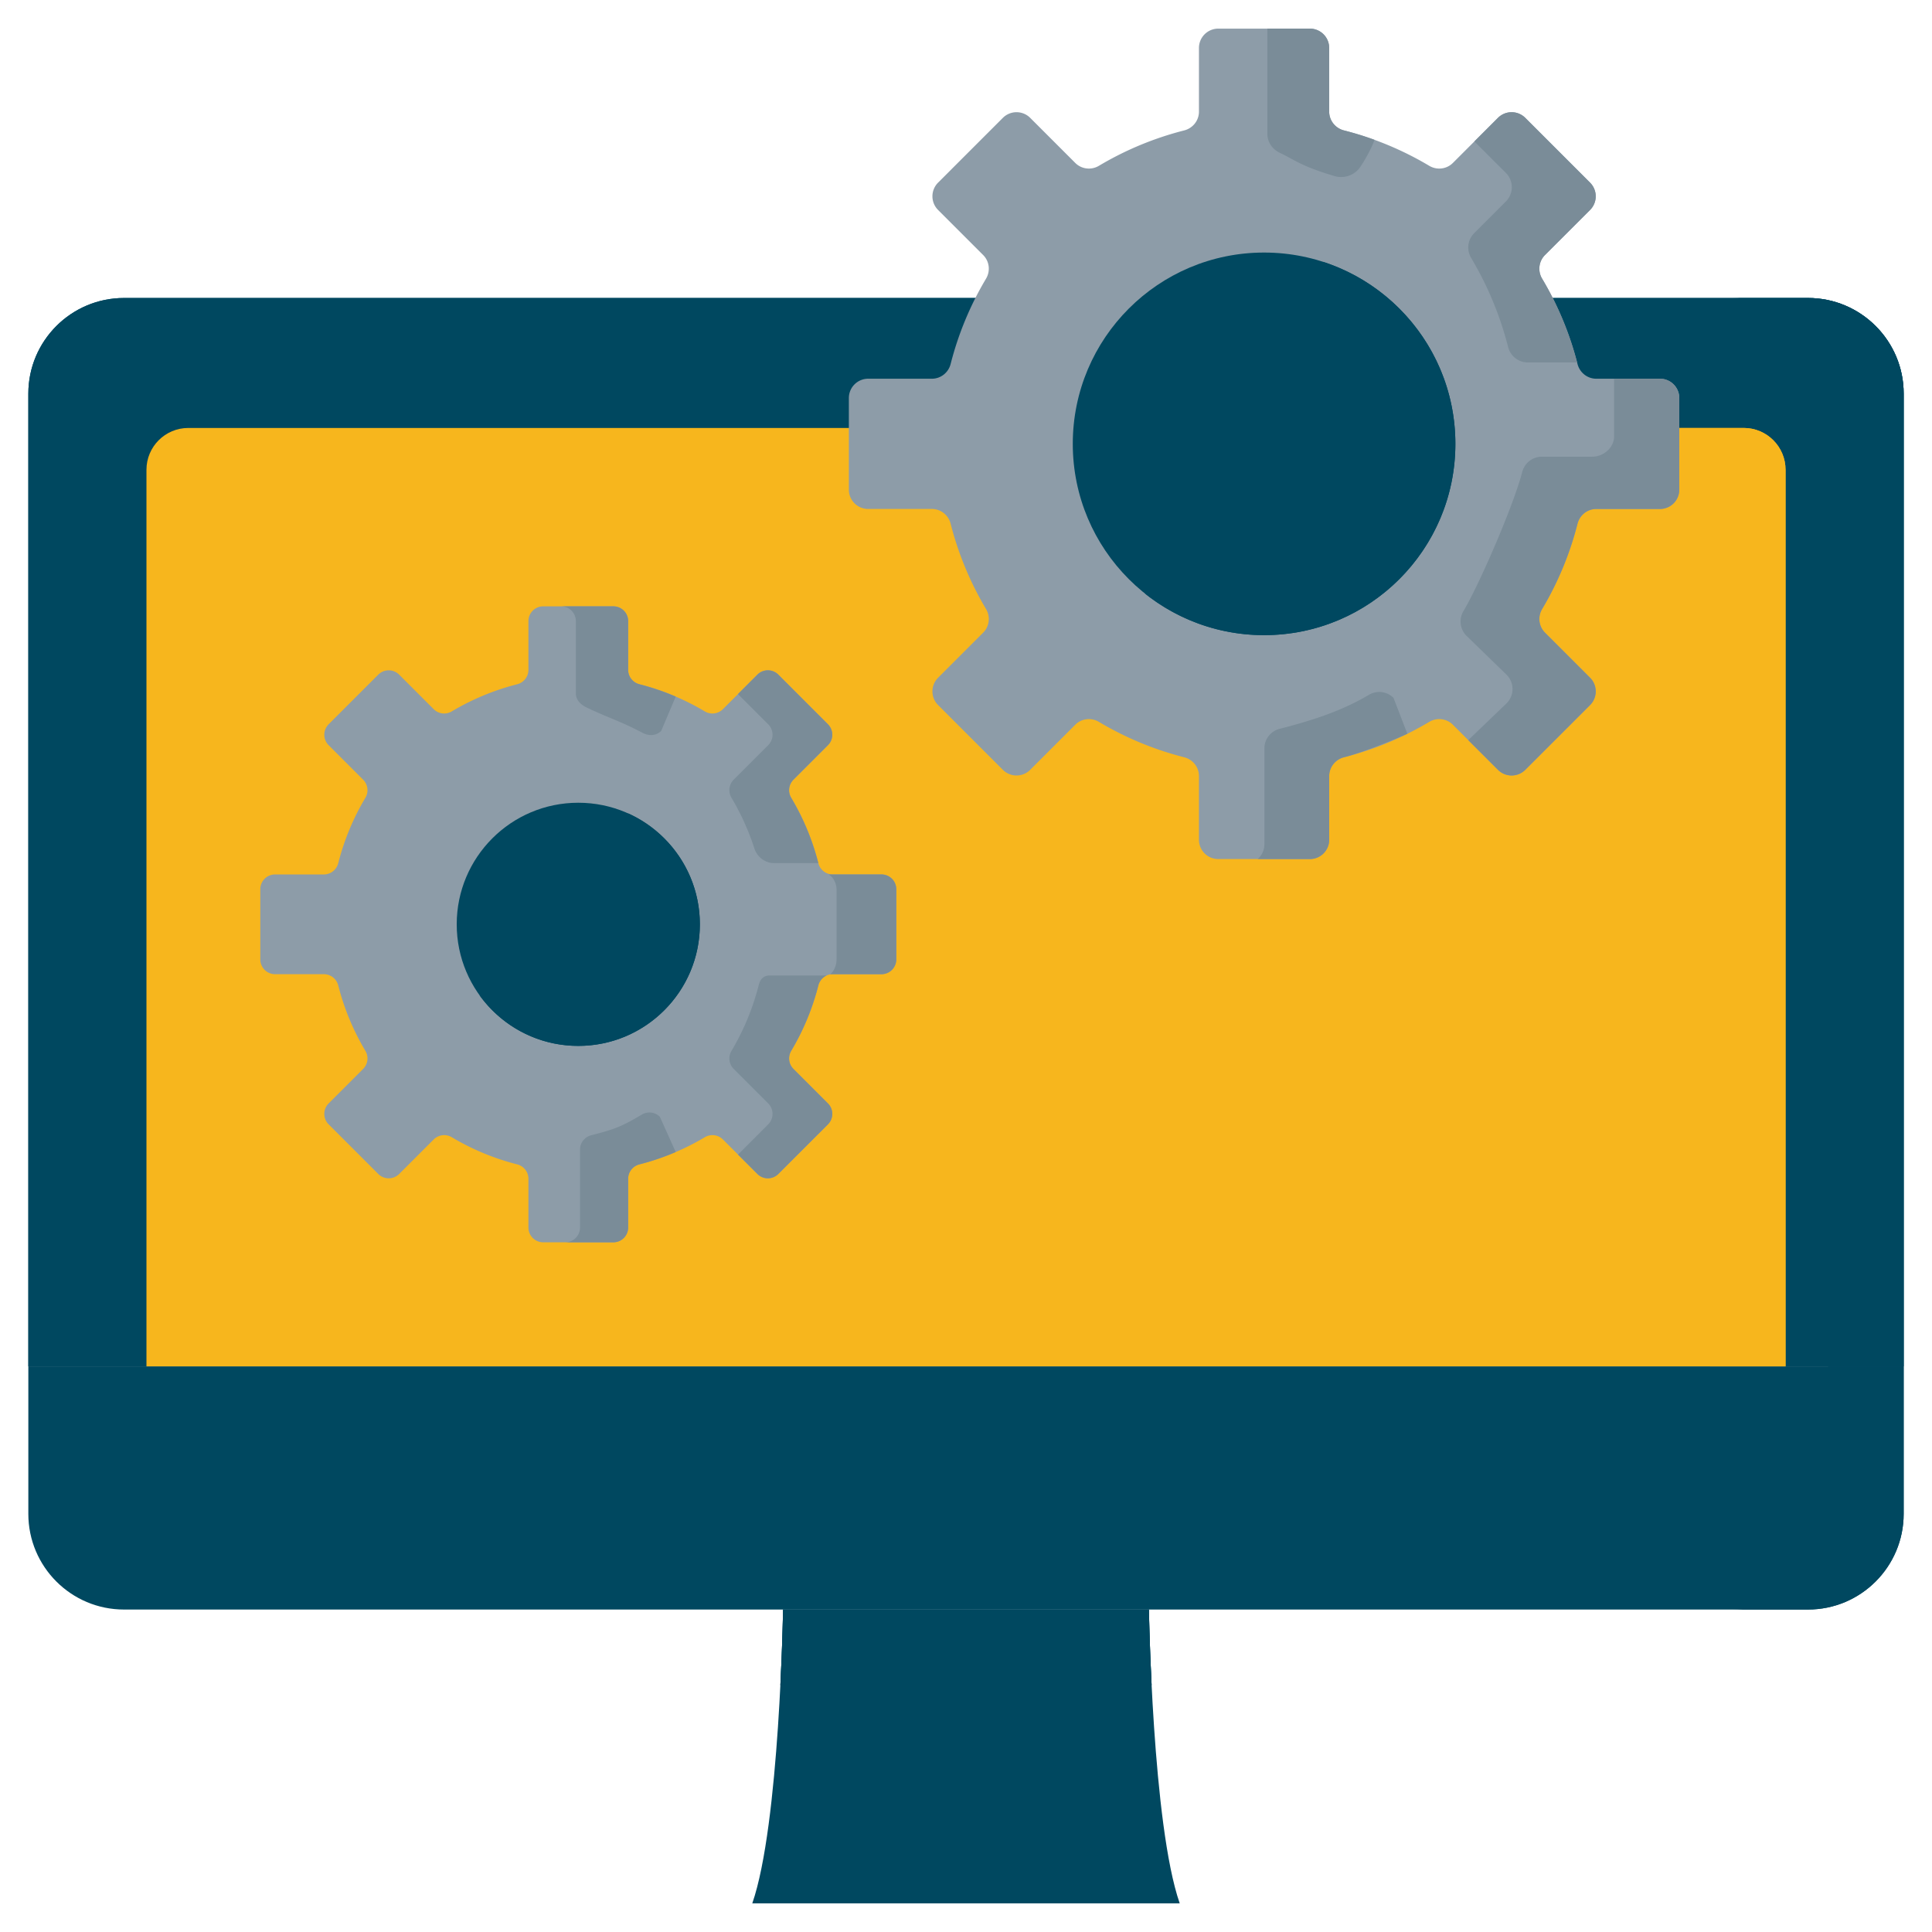 <svg xmlns="http://www.w3.org/2000/svg" xmlns:xlink="http://www.w3.org/1999/xlink" width="512" height="512" x="0" y="0" viewBox="0 0 511.788 511.788" style="enable-background:new 0 0 512 512" xml:space="preserve" class=""><g><path fill="#004860" d="M478.941 426.367H32.848c-13.996 0-25.342-11.346-25.342-25.342v-39.073h496.778v39.073c-.001 13.996-11.347 25.342-25.343 25.342z" opacity="1" data-original="#d9e7ec" class=""></path><path fill="#004860" d="M7.506 361.95V104.28c0-13.996 11.346-25.342 25.342-25.342h446.093c13.996 0 25.342 11.346 25.342 25.342v257.67z" opacity="1" data-original="#596c76" class=""></path><path fill="#004860" d="M7.506 361.95V104.28c0-13.996 11.346-25.342 25.342-25.342h446.093c13.996 0 25.342 11.346 25.342 25.342v257.67z" opacity="1" data-original="#596c76" class=""></path><path fill="#004860" d="M504.285 104.277v257.678H484.27V104.277c0-13.99-11.348-25.339-25.348-25.339h20.015c14 0 25.348 11.349 25.348 25.339z" opacity="1" data-original="#465a61" class=""></path><path fill="#004860" d="M504.283 361.95v39.069c0 14-11.348 25.348-25.348 25.348H458.92c13.99 0 25.338-11.348 25.338-25.348V361.95zM304.349 426.367H207.44s-.907 57.012-8.161 77.837h113.23c-7.254-20.825-8.16-77.837-8.16-77.837z" opacity="1" data-original="#c5d3dd" class=""></path><path fill="#004860" d="M305.06 446.386h-98.332c.58-11.578.711-20.015.711-20.015h96.91c.001.001.131 8.437.711 20.015z" opacity="1" data-original="#c8effe" class=""></path><path fill="#004860" d="M305.06 446.386h-98.332c.58-11.578.711-20.015.711-20.015h96.91c.001.001.131 8.437.711 20.015z" opacity="1" data-original="#b6c4cf" class=""></path><path fill="#f7b61d" d="M472.992 361.955H38.797V124.449c0-6.12 4.962-11.082 11.082-11.082H461.91c6.12 0 11.082 4.962 11.082 11.082z" opacity="1" data-original="#82aee3" class=""></path><path fill="#f7b61d" d="M472.993 124.454v237.501h-20.015V124.454c0-6.124-4.964-11.088-11.078-11.088h20.015c6.114 0 11.078 4.964 11.078 11.088z" opacity="1" data-original="#528fd8" class=""></path><path fill="#8d9ca8" d="M224.863 129.709v-24.268a5.117 5.117 0 0 1 5.118-5.118h16.874c2.361 0 4.39-1.622 4.972-3.91a85.13 85.13 0 0 1 9.373-22.589c1.204-2.023.908-4.597-.757-6.262l-11.944-11.944a5.118 5.118 0 0 1 0-7.238l17.16-17.16a5.118 5.118 0 0 1 7.238 0l11.944 11.944c1.665 1.665 4.239 1.961 6.262.757a85.177 85.177 0 0 1 22.589-9.373c2.288-.582 3.911-2.611 3.911-4.972V12.702a5.117 5.117 0 0 1 5.118-5.118h24.268a5.117 5.117 0 0 1 5.118 5.118v16.874c0 2.361 1.622 4.39 3.91 4.972a85.11 85.11 0 0 1 22.589 9.373c2.023 1.204 4.597.908 6.262-.757l11.944-11.944a5.118 5.118 0 0 1 7.238 0l17.16 17.16a5.118 5.118 0 0 1 0 7.238l-11.944 11.944c-1.665 1.665-1.961 4.239-.757 6.262a85.177 85.177 0 0 1 9.373 22.589c.582 2.288 2.611 3.91 4.972 3.91h16.874a5.117 5.117 0 0 1 5.118 5.118v24.268a5.117 5.117 0 0 1-5.118 5.118h-16.874c-2.361 0-4.39 1.622-4.972 3.91a85.13 85.13 0 0 1-9.373 22.589c-1.204 2.023-.908 4.597.757 6.262l11.944 11.944a5.118 5.118 0 0 1 0 7.238l-17.16 17.16a5.118 5.118 0 0 1-7.238 0l-11.944-11.944c-1.665-1.665-4.239-1.961-6.262-.757a85.177 85.177 0 0 1-22.589 9.373c-2.288.582-3.91 2.611-3.91 4.972v16.874a5.117 5.117 0 0 1-5.118 5.118H322.72a5.117 5.117 0 0 1-5.118-5.118v-16.874c0-2.361-1.622-4.39-3.91-4.972a85.144 85.144 0 0 1-22.589-9.373c-2.023-1.205-4.597-.908-6.262.757l-11.944 11.944a5.118 5.118 0 0 1-7.238 0l-17.16-17.16a5.118 5.118 0 0 1 0-7.238l11.944-11.944c1.665-1.665 1.961-4.239.757-6.262a85.177 85.177 0 0 1-9.373-22.589c-.582-2.288-2.611-3.91-4.972-3.91h-16.874a5.117 5.117 0 0 1-5.118-5.118z" opacity="1" data-original="#8d9ca8" class=""></path><path fill="#7a8c98" d="M364.069 37.029c-.405 1.732-3.031 6.364-4.05 7.624-1.566 1.936-4.174 2.692-6.56 1.978-9.049-2.709-10.378-4.247-14.404-6.132-1.982-.928-3.327-2.831-3.327-5.02V7.58h11.256a5.114 5.114 0 0 1 5.117 5.117v16.88c0 2.355 1.631 4.393 3.914 4.974a82.096 82.096 0 0 1 8.054 2.478zM372.811 194.376c-3.983 1.751-11.238 4.673-15.892 5.984-.3.09-.6.16-.901.24a5.21 5.21 0 0 0-3.062 2.162c-.23.34-.42.72-.56 1.121-.1.26-.17.54-.22.821-.05.28-.07.58-.07.871v16.872c0 2.772-2.202 5.034-4.944 5.114h-13.99a5.255 5.255 0 0 0 1.771-3.953V198.23c0-2.462 1.701-4.583 4.083-5.184 8.416-2.142 16.302-4.653 23.567-8.967a5.354 5.354 0 0 1 6.545.781zM409.267 67.558a5.13 5.13 0 0 0-.754 6.269 85.085 85.085 0 0 1 9.256 22.181H404.7c-2.467 0-4.587-1.692-5.199-4.077a88.931 88.931 0 0 0-9.796-23.608c-1.254-2.11-.948-4.801.795-6.544l8.411-8.411a5.345 5.345 0 0 0 0-7.563l-8.348-8.338 6.247-6.247a5.118 5.118 0 0 1 7.237 0l17.166 17.166a5.118 5.118 0 0 1 0 7.237zM444.842 105.437v24.271a5.113 5.113 0 0 1-5.117 5.117h-16.87c-2.365 0-4.393 1.621-4.974 3.914a85.317 85.317 0 0 1-9.368 22.589 5.118 5.118 0 0 0 .754 6.259l11.947 11.947a5.118 5.118 0 0 1 0 7.237l-17.166 17.155a5.118 5.118 0 0 1-7.237 0l-7.869-7.866 10.157-9.754a5.345 5.345 0 0 0 0-7.563l-10.633-10.326c-1.743-1.743-2.049-4.434-.795-6.544 4.332-7.268 13.416-28.406 15.557-36.805.612-2.395 2.732-4.088 5.199-4.088h13.364c2.956 0 5.784-2.395 5.784-5.352V100.32h12.151a5.114 5.114 0 0 1 5.116 5.117z" opacity="1" data-original="#7a8c98" class=""></path><circle cx="334.854" cy="117.575" r="50.674" fill="#004860" opacity="1" data-original="#596c76" class=""></circle><path fill="#004860" d="M385.53 117.57c0 27.99-22.687 50.677-50.677 50.677a50.483 50.483 0 0 1-31.653-11.098 50.78 50.78 0 0 0 15.581 2.442c27.98 0 50.667-22.686 50.667-50.677 0-16.002-7.415-30.272-18.994-39.559 20.355 6.575 35.076 25.679 35.076 48.215z" opacity="1" data-original="#465a61" class=""></path><circle cx="334.854" cy="117.575" r="22.757" fill="#004860" opacity="1" data-original="#d9e7ec" class=""></circle><path fill="#004860" d="M357.61 117.57c0 12.569-10.187 22.767-22.757 22.767-9.107 0-16.972-5.354-20.605-13.09a22.654 22.654 0 0 0 7.355 1.221c12.569 0 22.767-10.187 22.767-22.757 0-3.462-.77-6.745-2.161-9.677 8.956 3.053 15.401 11.549 15.401 21.536z" opacity="1" data-original="#c5d3dd" class=""></path><path fill="#8d9ca8" d="M68.955 254.144v-18.585a3.919 3.919 0 0 1 3.919-3.919h12.923c1.808 0 3.362-1.242 3.808-2.995a65.173 65.173 0 0 1 7.178-17.299 3.93 3.93 0 0 0-.579-4.796l-9.147-9.147a3.919 3.919 0 0 1 0-5.543l13.142-13.142a3.919 3.919 0 0 1 5.543 0l9.147 9.147a3.927 3.927 0 0 0 4.796.579 65.239 65.239 0 0 1 17.299-7.178c1.753-.446 2.995-1.999 2.995-3.808v-12.923a3.919 3.919 0 0 1 3.919-3.919h18.585a3.919 3.919 0 0 1 3.919 3.919v12.923c0 1.808 1.242 3.362 2.995 3.808a65.173 65.173 0 0 1 17.299 7.178 3.93 3.93 0 0 0 4.796-.579l9.147-9.147a3.919 3.919 0 0 1 5.543 0l13.142 13.142a3.919 3.919 0 0 1 0 5.543l-9.147 9.147a3.927 3.927 0 0 0-.579 4.796 65.239 65.239 0 0 1 7.178 17.299c.446 1.753 1.999 2.995 3.808 2.995h12.923a3.919 3.919 0 0 1 3.919 3.919v18.585a3.919 3.919 0 0 1-3.919 3.919h-12.923c-1.808 0-3.362 1.242-3.808 2.995a65.173 65.173 0 0 1-7.178 17.299 3.93 3.93 0 0 0 .579 4.796l9.147 9.147a3.919 3.919 0 0 1 0 5.543l-13.142 13.142a3.919 3.919 0 0 1-5.543 0l-9.147-9.147a3.927 3.927 0 0 0-4.796-.579 65.239 65.239 0 0 1-17.299 7.178c-1.753.446-2.995 1.999-2.995 3.808v12.923a3.919 3.919 0 0 1-3.919 3.919h-18.585a3.919 3.919 0 0 1-3.919-3.919v-12.922c0-1.808-1.242-3.362-2.995-3.808a65.173 65.173 0 0 1-17.299-7.178 3.93 3.93 0 0 0-4.796.579l-9.147 9.147a3.919 3.919 0 0 1-5.543 0l-13.142-13.142a3.919 3.919 0 0 1 0-5.543l9.147-9.147a3.927 3.927 0 0 0 .579-4.796 65.239 65.239 0 0 1-7.178-17.299c-.446-1.753-1.999-2.995-3.808-2.995H72.874a3.92 3.92 0 0 1-3.919-3.92z" opacity="1" data-original="#8d9ca8" class=""></path><path fill="#7a8c98" d="m174.798 295.839 4.201 9.328a63.806 63.806 0 0 1-9.607 3.272c-1.751.44-2.992 1.991-2.992 3.803v12.919a3.916 3.916 0 0 1-3.923 3.923h-12.741a3.914 3.914 0 0 0 3.913-3.923v-20.635c0-1.811 1.241-3.362 2.992-3.803 6.164-1.571 8.04-2.292 13.364-5.465 1.551-.92 3.522-.69 4.793.581zM169.393 181.267a65.025 65.025 0 0 1 9.607 3.262l-3.847 9.087c-1.271 1.281-3.193 1.413-4.794.581-6.542-3.404-8.064-3.545-14.82-6.707-1.638-.767-2.992-2.001-2.992-3.803v-19.151a3.912 3.912 0 0 0-3.913-3.913h13.844a3.914 3.914 0 0 1 3.923 3.913v12.929c-.001 1.8 1.24 3.351 2.992 3.802zM205.106 228.641c-2.425 0-4.532-1.592-5.276-3.9a65.72 65.72 0 0 0-6.05-13.393 3.932 3.932 0 0 1 .57-4.803l9.147-9.147a3.908 3.908 0 0 0 0-5.534l-8.006-8.006 5.144-5.144a3.92 3.92 0 0 1 5.544 0l13.139 13.149a3.908 3.908 0 0 1 0 5.534l-9.147 9.147a3.948 3.948 0 0 0-.581 4.803 65.371 65.371 0 0 1 7.185 17.293h-11.669zM218.969 258.403a3.966 3.966 0 0 0-2.192 2.652 65.312 65.312 0 0 1-7.185 17.303c-.921 1.551-.69 3.523.581 4.793l9.147 9.147a3.92 3.92 0 0 1 0 5.544l-13.139 13.14a3.92 3.92 0 0 1-5.544 0l-5.134-5.134 7.996-8.006a3.92 3.92 0 0 0 0-5.544l-9.147-9.147a3.915 3.915 0 0 1-.57-4.793 65.607 65.607 0 0 0 7.175-17.303c.092-.364.232-.765.413-1.151.438-.933 1.406-1.501 2.436-1.501zM237.422 235.556v18.583a3.916 3.916 0 0 1-3.923 3.923H220.58c-.22 0-.44.02-.66.06 0 0 1.681-1.335 1.681-3.983v-18.583c0-1.521-.871-3.262-2.132-3.903 0 0 .931-.01 1.111-.01h12.919a3.915 3.915 0 0 1 3.923 3.913z" opacity="1" data-original="#7a8c98" class=""></path><circle cx="153.189" cy="244.851" r="32.204" fill="#004860" opacity="1" data-original="#d9e7ec" class=""></circle><path fill="#004860" d="M185.394 244.853c0 17.783-14.421 32.204-32.204 32.204-10.788 0-20.335-5.304-26.179-13.44a32.163 32.163 0 0 0 13.07 2.762c17.793 0 32.203-14.42 32.203-32.203 0-7.005-2.232-13.48-6.024-18.764 11.268 5.013 19.134 16.312 19.134 29.441z" opacity="1" data-original="#c5d3dd" class=""></path><path d="M272.978 401.664a7.504 7.504 0 0 0 7.505-7.505 7.505 7.505 0 0 0-7.505-7.506h-34.167c-4.145 0-7.505 3.36-7.505 7.506s3.36 7.505 7.505 7.505z" fill="#000000" opacity="0" data-original="#000000" class=""></path><path d="M478.941 71.432h-62.933l10.509-10.508c4.922-4.923 4.922-12.93 0-17.853l-17.16-17.16c-4.923-4.922-12.929-4.922-17.853 0l-10.639 10.64a92.653 92.653 0 0 0-21.254-8.815V12.702c0-6.96-5.663-12.624-12.624-12.624h-24.268c-6.96 0-12.623 5.663-12.623 12.624v15.033a92.656 92.656 0 0 0-21.255 8.816l-10.639-10.64c-4.924-4.922-12.929-4.922-17.853 0l-17.159 17.16c-4.922 4.923-4.922 12.93 0 17.853l10.51 10.508H32.848C14.735 71.432 0 86.168 0 104.281v296.744c0 18.113 14.735 32.848 32.848 32.848h69.603c4.145 0 7.505-3.36 7.505-7.506s-3.36-7.505-7.505-7.505H32.848c-9.835 0-17.837-8.002-17.837-17.837v-31.568h481.766v31.568c0 9.835-8.001 17.837-17.836 17.837H138.135a7.505 7.505 0 0 0-7.505 7.505 7.505 7.505 0 0 0 7.505 7.506h61.608c-.558 17.133-2.266 46.768-6.114 62.826h-26.011c-4.145 0-7.505 3.36-7.505 7.506s3.36 7.505 7.505 7.505h176.553a7.504 7.504 0 0 0 7.505-7.505 7.505 7.505 0 0 0-7.505-7.506h-26.01c-3.846-16.053-5.555-45.691-6.114-62.826h166.895c18.112 0 32.847-14.735 32.847-32.848V104.281c-.001-18.113-14.736-32.849-32.848-32.849zM208.986 496.699c3.97-19.437 5.335-49.091 5.771-62.826h82.274c.436 13.735 1.801 43.389 5.771 62.826zM265.75 62.254l-10.257-10.256 13.784-13.783 10.257 10.257c4.088 4.086 10.423 4.866 15.408 1.897a77.585 77.585 0 0 1 20.6-8.547c5.632-1.434 9.566-6.469 9.566-12.246V15.09h19.493v14.486c0 5.777 3.933 10.813 9.567 12.246a77.684 77.684 0 0 1 20.596 8.545c4.987 2.972 11.323 2.193 15.412-1.896l10.256-10.256 13.783 13.783-10.258 10.258c-4.084 4.086-4.864 10.422-1.896 15.409a77.587 77.587 0 0 1 8.546 20.596c1.432 5.634 6.468 9.569 12.246 9.569h14.487v19.493h-14.487c-5.779 0-10.815 3.935-12.245 9.566a77.609 77.609 0 0 1-8.549 20.599c-2.967 4.986-2.186 11.323 1.899 15.409l10.257 10.256-13.783 13.783-10.256-10.257c-4.089-4.087-10.426-4.866-15.409-1.898a77.593 77.593 0 0 1-20.599 8.548c-5.633 1.432-9.567 6.467-9.567 12.245v14.486h-19.493v-14.486c0-5.779-3.935-10.815-9.568-12.245a77.609 77.609 0 0 1-20.599-8.549c-4.985-2.966-11.32-2.186-15.409 1.899l-10.255 10.257-13.784-13.783 10.257-10.256c4.087-4.088 4.867-10.425 1.898-15.41a77.618 77.618 0 0 1-8.547-20.597c-1.431-5.633-6.467-9.567-12.246-9.567h-14.486V107.83h14.486c5.779 0 10.815-3.935 12.246-9.568a77.621 77.621 0 0 1 8.546-20.597c2.969-4.985 2.19-11.321-1.897-15.411zM31.291 124.445v230.001h-16.28V104.281c0-9.835 8.001-17.837 17.837-17.837H247.03a92.431 92.431 0 0 0-2.015 6.375h-15.033c-6.961 0-12.623 5.663-12.623 12.623v.416H49.879c-10.249-.001-18.588 8.337-18.588 18.587zm434.196 230H46.302v-230a3.582 3.582 0 0 1 3.577-3.577h167.479v8.841c0 6.96 5.663 12.624 12.623 12.624h15.033a92.656 92.656 0 0 0 8.816 21.254l-10.639 10.639c-4.922 4.923-4.922 12.93 0 17.853l17.159 17.16c4.924 4.922 12.929 4.922 17.853 0l10.639-10.639a92.645 92.645 0 0 0 21.255 8.817v15.033c0 6.96 5.663 12.623 12.623 12.623h24.268c6.96 0 12.624-5.662 12.624-12.623v-15.034c7.416-2.041 14.55-5 21.254-8.816l10.639 10.639c4.924 4.922 12.929 4.922 17.853 0l17.16-17.16c4.922-4.922 4.922-12.93 0-17.853l-10.64-10.639a92.59 92.59 0 0 0 8.816-21.254h15.034c6.96 0 12.624-5.663 12.624-12.624v-8.841h9.559a3.582 3.582 0 0 1 3.577 3.577v230zm31.29 0h-16.279v-230c0-10.25-8.338-18.588-18.588-18.588h-9.559v-.416c0-6.96-5.663-12.623-12.624-12.623h-15.033a92.431 92.431 0 0 0-2.015-6.375h56.262c9.835 0 17.836 8.002 17.836 17.837z" fill="#000000" opacity="0" data-original="#000000" class=""></path><path d="M334.855 175.754c32.08 0 58.179-26.099 58.179-58.179 0-32.081-26.099-58.18-58.179-58.18-5.428 0-10.803.748-15.977 2.222a7.506 7.506 0 1 0 4.116 14.436 43.215 43.215 0 0 1 11.86-1.648c23.803 0 43.168 19.366 43.168 43.169s-19.365 43.168-43.168 43.168c-23.804 0-43.169-19.365-43.169-43.168 0-8.652 2.548-16.996 7.369-24.132a7.506 7.506 0 0 0-12.439-8.403c-6.504 9.626-9.941 20.876-9.941 32.534 0 32.083 26.099 58.181 58.181 58.181z" fill="#000000" opacity="0" data-original="#000000" class=""></path><path d="M365.117 117.575c0-16.687-13.575-30.262-30.262-30.262s-30.262 13.575-30.262 30.262 13.575 30.262 30.262 30.262 30.262-13.575 30.262-30.262zm-45.514 0c0-8.409 6.842-15.251 15.251-15.251s15.251 6.842 15.251 15.251-6.842 15.251-15.251 15.251-15.251-6.841-15.251-15.251zM233.503 224.134h-10.187a72.71 72.71 0 0 0-5.896-14.214l7.208-7.209a11.348 11.348 0 0 0 3.348-8.079c0-3.051-1.188-5.919-3.347-8.079l-13.141-13.141c-4.454-4.455-11.702-4.456-16.157 0l-7.209 7.209a72.72 72.72 0 0 0-14.215-5.896v-10.187c0-6.3-5.125-11.424-11.425-11.424h-18.585c-6.299 0-11.425 5.125-11.425 11.424v10.187a72.683 72.683 0 0 0-14.215 5.896l-7.209-7.209c-4.454-4.455-11.702-4.454-16.157 0l-13.143 13.143c-4.452 4.455-4.452 11.703.002 16.156l7.209 7.209a72.725 72.725 0 0 0-5.897 14.214H72.874c-6.3 0-11.425 5.126-11.425 11.425v18.585c0 6.3 5.125 11.424 11.425 11.424h10.187a72.693 72.693 0 0 0 5.897 14.215l-7.211 7.21c-4.452 4.455-4.452 11.703.002 16.156l13.14 13.14a11.349 11.349 0 0 0 8.08 3.347 11.35 11.35 0 0 0 8.079-3.346l7.209-7.209a72.651 72.651 0 0 0 14.215 5.897v10.187c0 6.3 5.125 11.424 11.425 11.424h18.585c6.299 0 11.425-5.125 11.425-11.424v-10.187a72.626 72.626 0 0 0 14.215-5.897l7.207 7.207a11.35 11.35 0 0 0 8.08 3.348 11.35 11.35 0 0 0 8.079-3.346l13.14-13.141a11.348 11.348 0 0 0 3.348-8.079c0-3.051-1.188-5.919-3.347-8.079l-7.209-7.208a72.633 72.633 0 0 0 5.896-14.215h10.187c6.299 0 11.425-5.125 11.425-11.424v-18.585c0-6.3-5.125-11.425-11.425-11.425zm-3.586 26.423h-9.336c-5.229 0-9.786 3.557-11.082 8.652a57.69 57.69 0 0 1-6.353 15.309c-2.684 4.509-1.977 10.243 1.722 13.943l6.611 6.61-8.07 8.07-6.61-6.61c-3.699-3.7-9.433-4.407-13.943-1.722a57.646 57.646 0 0 1-15.31 6.352c-5.093 1.295-8.65 5.853-8.65 11.082v9.336h-11.413v-9.336c0-5.23-3.557-9.787-8.652-11.082a57.671 57.671 0 0 1-15.307-6.351c-4.511-2.687-10.245-1.979-13.943 1.72l-6.612 6.611-8.07-8.07 6.612-6.611c3.697-3.698 4.405-9.431 1.72-13.944a57.632 57.632 0 0 1-6.352-15.306c-1.294-5.094-5.851-8.653-11.082-8.653H76.46v-11.413h9.336c5.231 0 9.788-3.557 11.081-8.651a57.718 57.718 0 0 1 6.354-15.31c2.684-4.509 1.977-10.242-1.722-13.942l-6.612-6.611 8.07-8.07 6.611 6.611c3.699 3.7 9.433 4.408 13.943 1.722a57.69 57.69 0 0 1 15.309-6.353c5.094-1.295 8.651-5.852 8.651-11.081v-9.336h11.413v9.336c0 5.229 3.557 9.786 8.65 11.081a57.686 57.686 0 0 1 15.308 6.352c4.512 2.688 10.246 1.978 13.943-1.72l6.611-6.612 8.07 8.07-6.612 6.612a11.429 11.429 0 0 0-1.72 13.942 57.696 57.696 0 0 1 6.353 15.31c1.295 5.093 5.852 8.65 11.082 8.65h9.336v11.413z" fill="#000000" opacity="0" data-original="#000000" class=""></path><path d="M153.188 205.141c-21.896 0-39.71 17.814-39.71 39.71s17.814 39.71 39.71 39.71 39.71-17.814 39.71-39.71-17.813-39.71-39.71-39.71zm0 64.409c-13.619 0-24.699-11.079-24.699-24.699s11.08-24.699 24.699-24.699 24.699 11.079 24.699 24.699-11.079 24.699-24.699 24.699z" fill="#000000" opacity="0" data-original="#000000" class=""></path></g></svg>